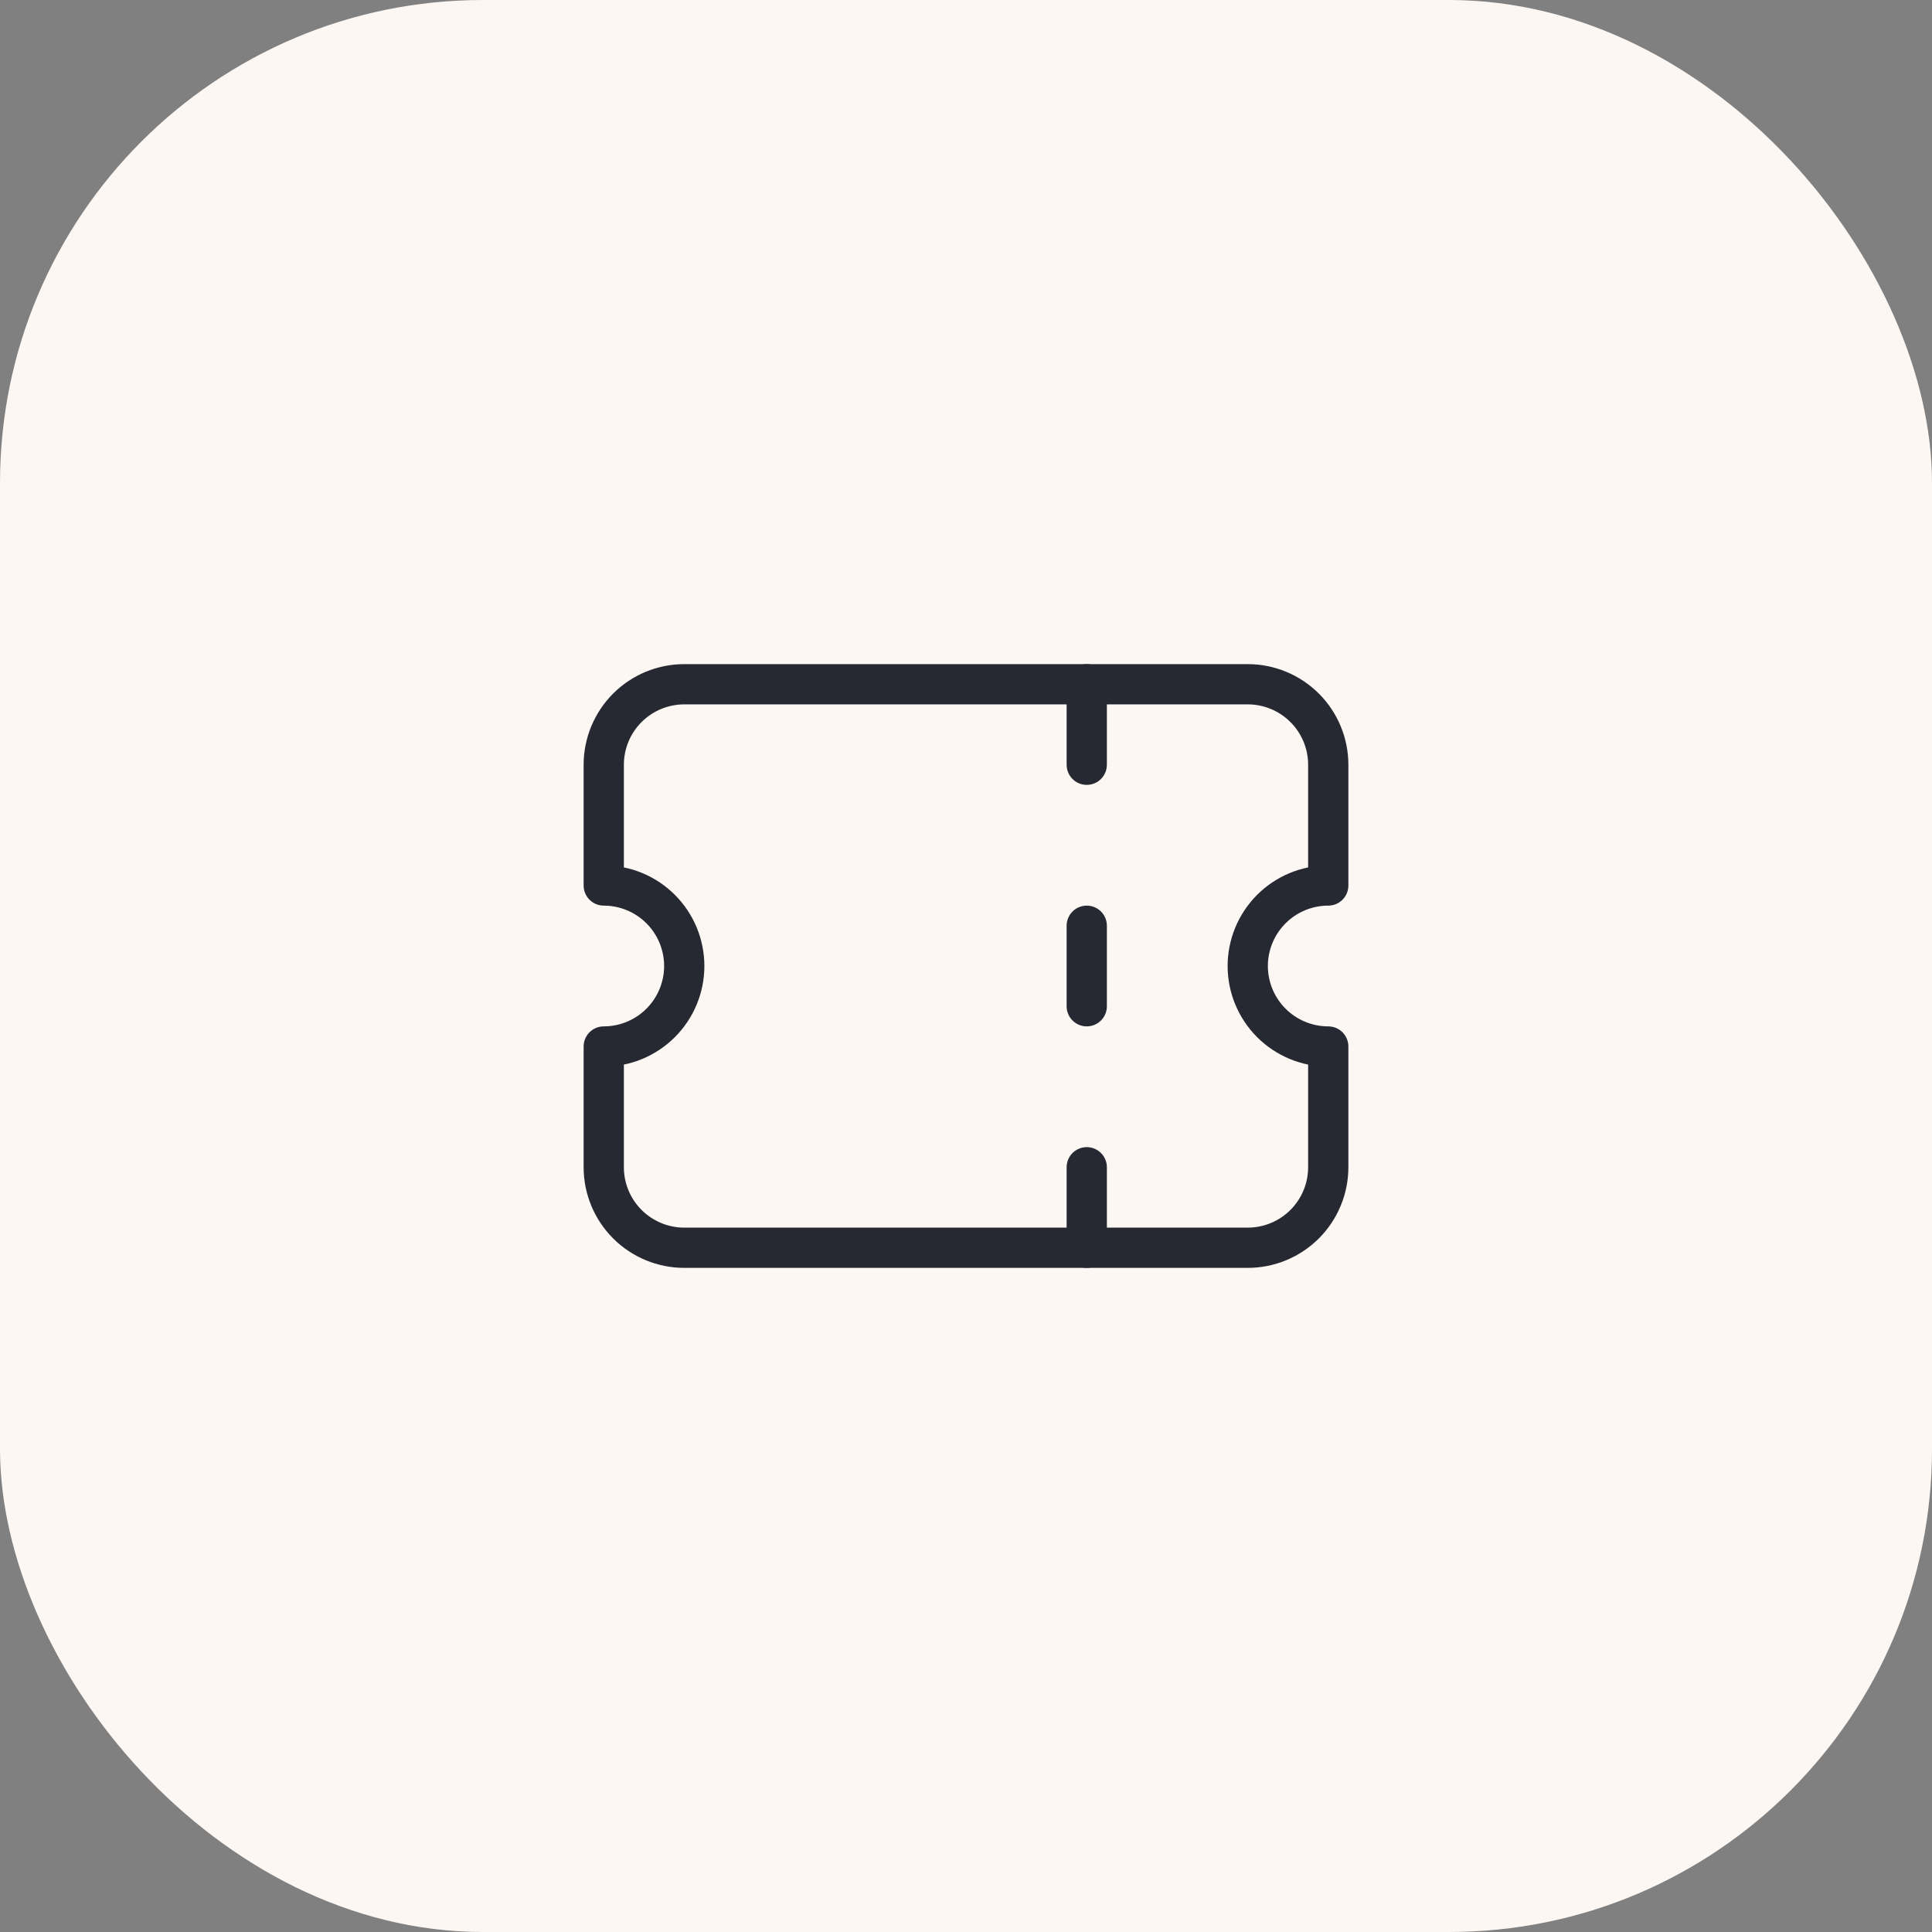 <svg width="48" height="48" viewBox="0 0 48 48" fill="none" xmlns="http://www.w3.org/2000/svg">
<rect x="0" y="0" width="48" height="48" fill="#808080" stroke="none"/>
<rect width="48" height="48" rx="12" fill="#FDF7F3"/>
<path d="M17 17H31C31.53 17 32.039 17.211 32.414 17.586C32.789 17.961 33 18.47 33 19V22C32.47 22 31.961 22.211 31.586 22.586C31.211 22.961 31 23.47 31 24C31 24.53 31.211 25.039 31.586 25.414C31.961 25.789 32.47 26 33 26V29C33 29.53 32.789 30.039 32.414 30.414C32.039 30.789 31.53 31 31 31H17C16.47 31 15.961 30.789 15.586 30.414C15.211 30.039 15 29.53 15 29V26C15.53 26 16.039 25.789 16.414 25.414C16.789 25.039 17 24.53 17 24C17 23.47 16.789 22.961 16.414 22.586C16.039 22.211 15.53 22 15 22V19C15 18.47 15.211 17.961 15.586 17.586C15.961 17.211 16.47 17 17 17" stroke="#272932" stroke-linecap="round" stroke-linejoin="round"/>
<path d="M27 17V19" stroke="#272932" stroke-linecap="round" stroke-linejoin="round"/>
<path d="M27 23V25" stroke="#272932" stroke-linecap="round" stroke-linejoin="round"/>
<path d="M27 29V31" stroke="#272932" stroke-linecap="round" stroke-linejoin="round"/>
</svg>
